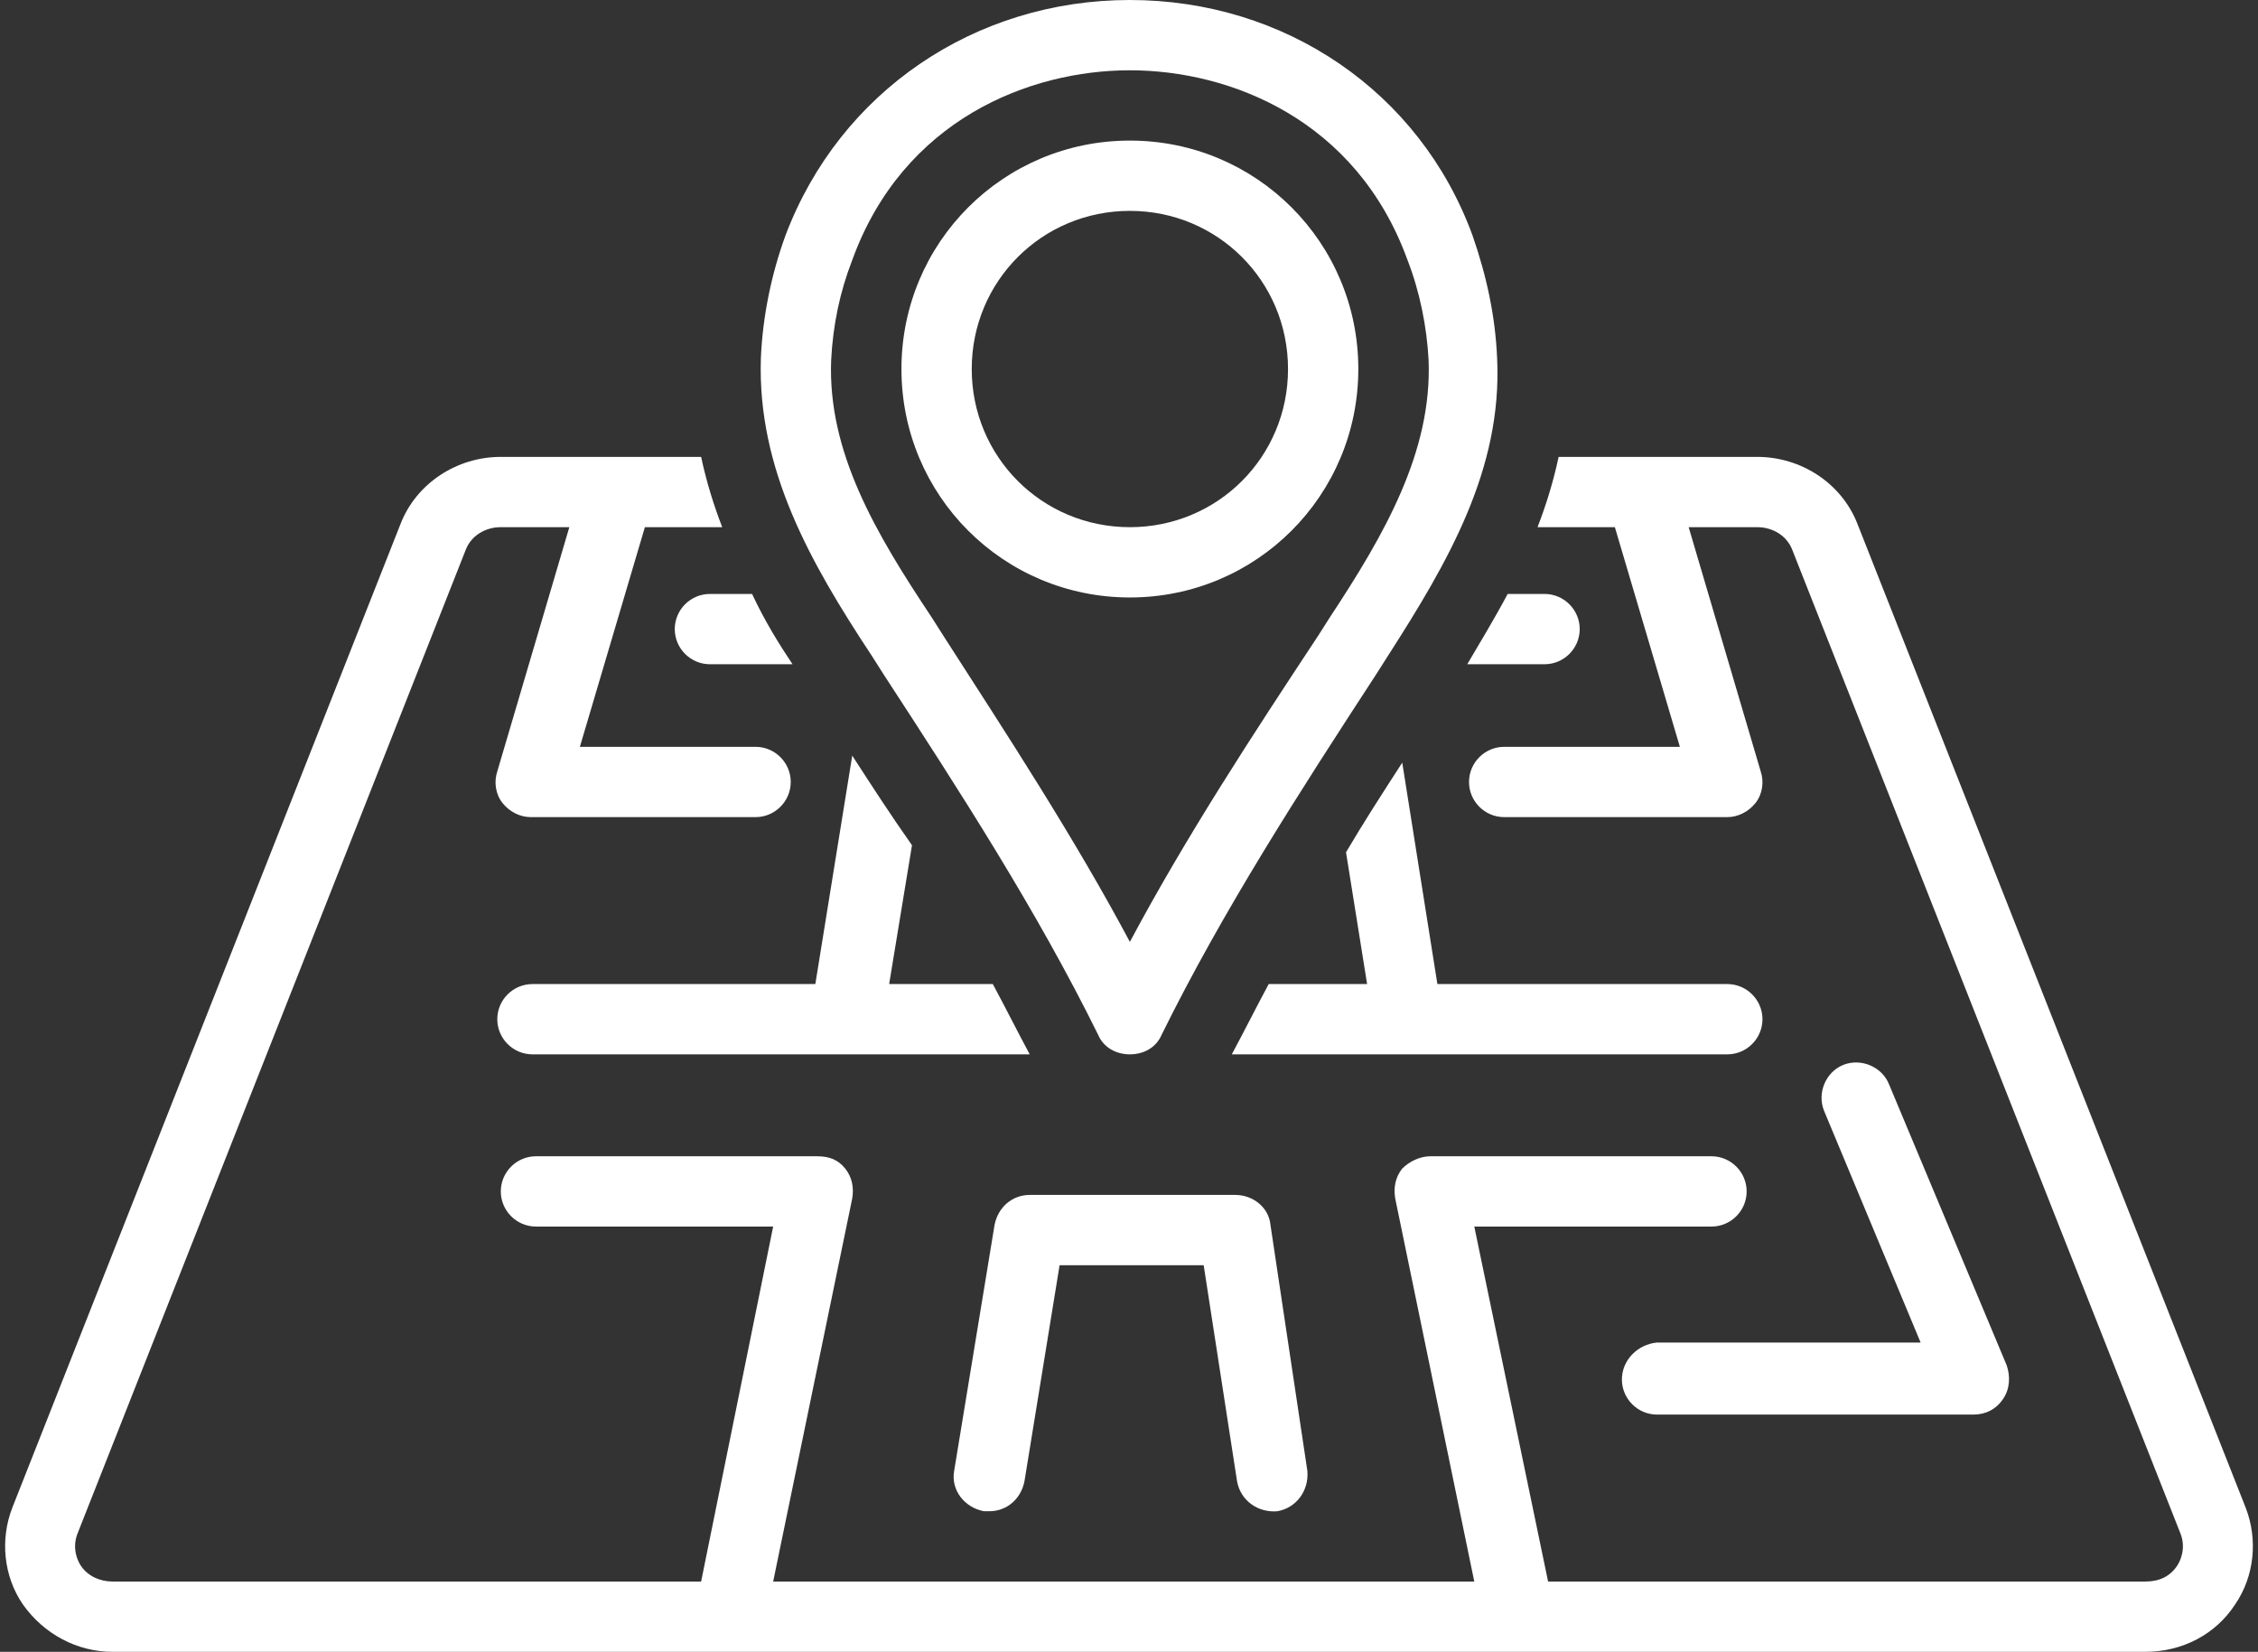 <?xml version="1.0" encoding="UTF-8" standalone="no"?><svg xmlns="http://www.w3.org/2000/svg" xmlns:xlink="http://www.w3.org/1999/xlink" fill="#ffffff" height="94" preserveAspectRatio="xMidYMid meet" version="1" viewBox="-0.3 17.0 128.5 94.0" width="128.5" zoomAndPan="magnify"><rect x="-0.3" y="17.0" width="128.5" height="94.0" fill="#333333" stroke="none"/><g id="change1_1"><path d="M55.7,103c0.1,0,0.2,0,0.3,0c1,0,1.8-0.7,2-1.7L60,89h8.2l1.9,12.3c0.2,1.1,1.2,1.8,2.3,1.7c1.1-0.2,1.8-1.2,1.7-2.3 l-2.1-14c-0.1-1-1-1.7-2-1.7H58.3c-1,0-1.8,0.7-2,1.7l-2.3,14C53.8,101.8,54.6,102.8,55.7,103z"/></g><g id="change1_2"><path d="M92,95.5c0,1.1,0.9,2,2,2h18c0.7,0,1.3-0.3,1.7-0.9c0.4-0.6,0.4-1.3,0.2-1.9l-6.7-16c-0.4-1-1.6-1.5-2.6-1.1 c-1,0.4-1.5,1.6-1.1,2.6l5.5,13.2H94C92.9,93.5,92,94.4,92,95.5z"/></g><g id="change1_3"><path d="M50,55.4c4.3,6.6,8.7,13.4,12.2,20.5c0.3,0.7,1,1.1,1.8,1.1s1.5-0.4,1.8-1.1C69.3,68.8,73.7,62,78,55.4l0.7-1.1 c3.4-5.3,6.5-10.6,6.2-16.9c-0.1-2.4-0.6-4.7-1.4-7C80.5,22.2,72.8,17,64,17s-16.5,5.2-19.6,13.4c-0.8,2.2-1.3,4.6-1.4,7 c-0.2,6.3,2.8,11.6,6.3,16.9L50,55.4z M47,37.5c0.1-2,0.5-3.9,1.2-5.7C51.1,23.8,58.3,21,64,21s12.9,2.8,15.8,10.8 c0.7,1.8,1.1,3.8,1.2,5.7c0,0,0,0,0,0c0.2,5.2-2.5,9.9-5.6,14.6l-0.7,1.1C71,58.8,67.2,64.6,64,70.6c-3.2-6-7-11.8-10.6-17.4 l-0.7-1.1C49.5,47.3,46.8,42.7,47,37.5z"/></g><g id="change1_4"><path d="M64,51c7.2,0,13-5.8,13-13s-5.8-13-13-13s-13,5.8-13,13S56.8,51,64,51z M64,29c5,0,9,4,9,9s-4,9-9,9s-9-4-9-9S59,29,64,29z"/></g><g id="change1_5"><path d="M6.1,111h35.1c0,0,0,0,0,0c0,0,0,0,0,0h45c0,0,0,0,0,0c0,0,0,0,0,0h35.6c2.1,0,4-1,5.1-2.7c1.1-1.6,1.3-3.7,0.6-5.5 l-22.1-56c-0.9-2.3-3.2-3.8-5.7-3.8H88.4c-0.3,1.4-0.7,2.7-1.2,4h4.4l3.7,12.5H85.3c-1.1,0-2,0.9-2,2s0.9,2,2,2H98 c0.6,0,1.2-0.3,1.6-0.8c0.4-0.5,0.5-1.2,0.3-1.8L95.8,47h3.9c0.9,0,1.7,0.5,2,1.3l22.1,56c0.3,0.8,0,1.5-0.2,1.8 c-0.4,0.6-1,0.9-1.8,0.9h-34l-4.2-20.2h13.5c1.1,0,2-0.9,2-2s-0.9-2-2-2h-16c-0.6,0-1.2,0.3-1.6,0.7c-0.4,0.5-0.5,1.1-0.4,1.7 l4.5,21.8H43.7l4.5-21.8c0.1-0.6,0-1.2-0.4-1.7c-0.4-0.5-0.9-0.7-1.6-0.7h-16c-1.1,0-2,0.9-2,2s0.9,2,2,2h13.5L39.6,107H6.1 c-0.7,0-1.4-0.3-1.8-0.9c-0.2-0.3-0.5-1-0.2-1.8l22.1-56c0.3-0.8,1.1-1.3,2-1.3h3.9l-4.1,13.9c-0.2,0.6-0.1,1.3,0.3,1.8 c0.4,0.5,1,0.8,1.6,0.8h12.8c1.1,0,2-0.9,2-2s-0.9-2-2-2H32.7L36.4,47h4.4c-0.5-1.3-0.9-2.6-1.2-4H28.2c-2.5,0-4.8,1.5-5.7,3.8 l-22.1,56c-0.7,1.8-0.5,3.9,0.6,5.5C2.2,110,4.1,111,6.1,111z"/></g><g id="change1_6"><path d="M87.6,54.8c1.1,0,2-0.9,2-2s-0.9-2-2-2h-2.1c-0.8,1.5-1.6,2.8-2.3,4H87.6z"/></g><g id="change1_7"><path d="M38.1,52.8c0,1.1,0.9,2,2,2h4.7c-0.8-1.2-1.6-2.5-2.3-4h-2.4C39,50.8,38.1,51.7,38.1,52.8z"/></g><g id="change1_8"><path d="M98,73H81.5l-2-12.6c-1.1,1.7-2.2,3.4-3.2,5.1l1.2,7.5h-5.6c-0.7,1.3-1.4,2.7-2.1,4h10.1c0,0,0,0,0,0c0,0,0,0,0,0H98 c1.1,0,2-0.9,2-2S99.1,73,98,73z"/></g><g id="change1_9"><path d="M48.2,60l-2.1,13H30c-1.1,0-2,0.9-2,2s0.9,2,2,2h17.9c0,0,0,0,0,0c0,0,0,0,0,0h10.4c-0.7-1.3-1.4-2.7-2.1-4h-5.9l1.3-7.9 C50.4,63.4,49.3,61.7,48.2,60z"/></g></svg>